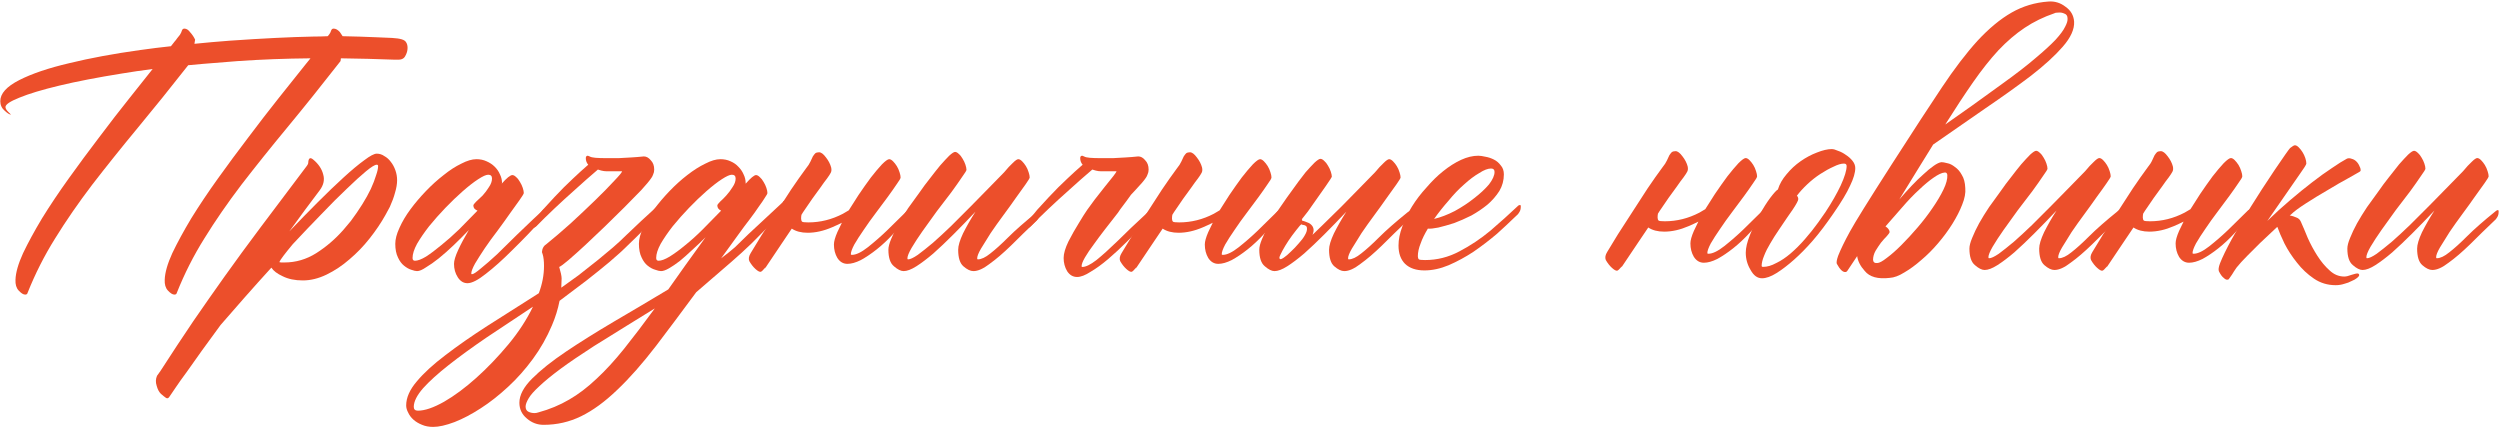 <?xml version="1.0" encoding="UTF-8"?> <svg xmlns="http://www.w3.org/2000/svg" width="1258" height="215" viewBox="0 0 1258 215" fill="none"> <path d="M763.699 103.741C763.815 103.51 764.105 103.336 764.568 103.22C765.032 102.988 765.264 103.22 765.264 103.915C765.264 105.074 765.032 106.001 764.568 106.697C764.221 107.276 763.989 107.624 763.873 107.74C762.946 108.667 761.845 109.71 760.57 110.868C759.411 112.027 756.978 114.287 753.27 117.648C749.445 120.892 745.505 123.906 741.449 126.687C737.393 129.352 733.221 131.612 728.934 133.466C724.762 135.204 720.706 136.073 716.766 136.073C712.594 136.073 709.349 134.973 707.031 132.771C704.829 130.569 703.729 127.498 703.729 123.558C703.729 120.545 704.366 117.358 705.641 113.997C706.799 110.637 708.422 107.276 710.508 103.915C712.594 100.555 715.027 97.368 717.809 94.355C720.474 91.226 723.255 88.502 726.152 86.185C729.165 83.751 732.178 81.839 735.191 80.448C738.204 79.058 741.102 78.362 743.883 78.362C744.81 78.362 746.027 78.536 747.533 78.884C748.924 79.116 750.314 79.579 751.705 80.275C753.096 80.97 754.255 81.955 755.182 83.23C756.225 84.389 756.746 85.895 756.746 87.749C756.746 90.762 755.993 93.543 754.486 96.093C752.864 98.642 750.836 100.96 748.402 103.046C745.969 105.016 743.303 106.812 740.406 108.435C737.393 109.941 734.496 111.216 731.715 112.259C728.818 113.186 726.152 113.939 723.719 114.519C721.401 114.982 719.663 115.156 718.504 115.04C716.882 117.706 715.665 120.197 714.854 122.515C713.926 124.833 713.463 126.976 713.463 128.947C713.463 129.642 713.637 130.163 713.984 130.511C714.332 130.743 715.375 130.859 717.113 130.859C723.139 130.859 728.876 129.41 734.322 126.513C739.885 123.616 745.1 120.139 749.967 116.083C754.834 111.911 759.411 107.797 763.699 103.741ZM752.053 86.532C752.053 85.374 751.473 84.794 750.314 84.794C748.692 84.794 746.722 85.547 744.404 87.054C741.971 88.445 739.421 90.357 736.756 92.79C734.09 95.108 731.483 97.831 728.934 100.96C726.268 103.973 723.835 107.044 721.633 110.173C724.993 109.362 728.47 108.029 732.062 106.175C735.655 104.205 738.9 102.061 741.797 99.743C744.81 97.426 747.301 95.108 749.271 92.79C751.126 90.357 752.053 88.271 752.053 86.532Z" fill="#EC4F2B"></path> <path d="M644.102 130.337C644.333 130.569 644.971 130.337 646.014 129.642C647.057 128.946 648.215 127.961 649.49 126.687C650.881 125.412 652.214 124.021 653.488 122.515C654.879 121.008 655.922 119.618 656.617 118.343C657.428 116.952 657.776 115.793 657.66 114.866C657.66 113.823 656.907 113.244 655.4 113.128C655.053 112.896 654.821 112.838 654.705 112.954L654.01 113.649C652.851 115.04 651.576 116.662 650.186 118.517C648.911 120.255 647.752 121.993 646.709 123.731C645.666 125.47 644.855 126.976 644.275 128.251C643.696 129.41 643.638 130.105 644.102 130.337ZM660.441 118.169C662.064 116.662 663.686 115.098 665.309 113.476C668.553 110.347 671.798 107.16 675.043 103.915C678.288 100.67 681.359 97.541 684.256 94.528C687.153 91.515 689.702 88.908 691.904 86.706C693.527 84.736 694.975 83.171 696.25 82.013C697.525 80.738 698.452 80.101 699.031 80.101C699.611 80.101 700.248 80.448 700.943 81.144C701.639 81.839 702.276 82.65 702.855 83.577C703.435 84.504 703.898 85.547 704.246 86.706C704.594 87.749 704.768 88.618 704.768 89.314C704.768 89.661 704.072 90.82 702.682 92.79C701.407 94.644 699.785 96.904 697.814 99.569C695.96 102.235 693.874 105.132 691.557 108.261C689.239 111.39 687.095 114.403 685.125 117.3C683.271 120.197 681.648 122.804 680.258 125.122C678.983 127.324 678.346 128.946 678.346 129.989C678.346 130.337 678.462 130.511 678.693 130.511C680.432 130.511 682.518 129.526 684.951 127.556C687.501 125.586 690.514 122.862 693.99 119.386C697.467 115.909 702.218 111.737 708.244 106.87C708.476 106.638 708.766 106.465 709.113 106.349C709.577 106.117 709.809 106.349 709.809 107.044C709.809 108.203 709.577 109.13 709.113 109.825C708.766 110.405 708.534 110.752 708.418 110.868C703.667 115.388 699.321 119.618 695.381 123.558C691.441 127.382 687.848 130.453 684.604 132.771C681.475 135.204 678.751 136.421 676.434 136.421C674.927 136.421 673.247 135.61 671.393 133.987C669.654 132.481 668.785 129.7 668.785 125.644C668.785 123.674 669.596 120.95 671.219 117.474C672.957 113.997 675.043 110.347 677.477 106.522C673.652 110.578 669.944 114.403 666.352 117.995C662.759 121.588 659.398 124.774 656.27 127.556C653.141 130.221 650.301 132.365 647.752 133.987C645.202 135.61 643.059 136.421 641.32 136.421C639.93 136.421 638.307 135.61 636.453 133.987C634.599 132.481 633.672 129.7 633.672 125.644C633.672 124.253 634.135 122.457 635.062 120.255C635.99 117.937 637.148 115.504 638.539 112.954C640.046 110.289 643.059 105.769 647.578 99.395C652.214 92.906 655.342 88.676 656.965 86.706C658.703 84.736 660.21 83.114 661.484 81.839C662.875 80.564 663.86 79.927 664.439 79.927C665.019 79.927 665.656 80.274 666.352 80.97C667.047 81.549 667.684 82.36 668.264 83.403C668.843 84.33 669.307 85.315 669.654 86.358C670.002 87.401 670.176 88.27 670.176 88.966C670.176 89.314 666.178 95.108 658.182 106.349C657.139 107.739 656.096 109.072 655.053 110.347L655.227 110.521V111.042C655.806 111.158 656.385 111.332 656.965 111.563C657.66 111.795 658.24 112.027 658.703 112.259C660.441 113.302 661.195 114.692 660.963 116.431C660.847 117.01 660.673 117.59 660.441 118.169Z" fill="#EC4F2B"></path> <path d="M613.735 105.827C615.241 103.394 616.864 100.844 618.602 98.179C620.804 94.934 622.89 91.979 624.86 89.314C626.946 86.648 628.8 84.447 630.422 82.708C632.16 80.97 633.377 80.101 634.073 80.101C634.652 80.101 635.289 80.448 635.985 81.144C636.68 81.839 637.317 82.65 637.897 83.577C638.476 84.504 638.94 85.547 639.287 86.706C639.635 87.749 639.809 88.618 639.809 89.314C639.809 89.777 639.172 90.878 637.897 92.617C636.738 94.355 635.231 96.499 633.377 99.048C631.523 101.482 629.495 104.205 627.293 107.218C625.091 110.115 623.063 112.954 621.209 115.736C619.355 118.401 617.791 120.835 616.516 123.036C615.357 125.238 614.778 126.861 614.778 127.904C614.778 128.135 614.951 128.251 615.299 128.251C617.385 128.251 620.05 126.976 623.295 124.427C626.656 121.762 629.843 118.98 632.856 116.083C635.869 113.07 639.114 109.883 642.59 106.523C642.822 106.291 643.112 106.117 643.459 106.001C643.923 105.769 644.155 106.001 644.155 106.697C644.155 107.855 643.923 108.782 643.459 109.478C643.112 110.057 642.88 110.405 642.764 110.521C641.026 112.375 638.766 114.809 635.985 117.822C633.319 120.719 630.596 123.268 627.815 125.47C625.034 127.672 622.368 129.468 619.819 130.859C617.269 132.133 615.009 132.771 613.039 132.771C610.953 132.771 609.273 131.786 607.998 129.816C606.84 127.846 606.26 125.586 606.26 123.036C606.26 121.53 606.84 119.444 607.998 116.779C608.694 115.272 609.447 113.708 610.258 112.085C608.636 112.896 607.013 113.65 605.391 114.345C601.103 116.199 596.989 117.126 593.049 117.126C589.804 117.126 587.139 116.431 585.053 115.04C583.547 117.242 581.866 119.734 580.012 122.515C574.45 130.743 571.61 134.973 571.494 135.204L571.842 134.509C570.567 136.016 569.756 136.769 569.409 136.769C568.829 136.885 567.96 136.421 566.801 135.378C565.642 134.335 564.599 133.003 563.672 131.38C563.209 130.221 563.44 128.889 564.368 127.382C565.758 125.064 567.554 122.109 569.756 118.517C572.074 114.924 574.507 111.158 577.057 107.218C579.606 103.278 582.156 99.338 584.705 95.398C587.371 91.458 589.862 87.923 592.18 84.794C593.223 83.519 593.976 82.361 594.44 81.318C594.903 80.275 595.309 79.406 595.657 78.71C596.12 78.015 596.526 77.493 596.873 77.146C597.337 76.798 597.974 76.624 598.785 76.624C599.828 76.624 600.987 77.493 602.262 79.232C603.537 80.854 604.406 82.534 604.869 84.273C605.101 85.316 605.043 86.185 604.696 86.88C604.348 87.575 603.711 88.561 602.784 89.835C601.856 90.994 600.756 92.501 599.481 94.355C598.206 96.093 596.815 98.005 595.309 100.091C593.918 102.177 592.412 104.379 590.789 106.697C590.558 107.044 590.268 107.508 589.92 108.087C589.804 108.667 589.746 109.304 589.746 109.999C589.746 110.695 589.92 111.216 590.268 111.564C590.616 111.795 591.659 111.911 593.397 111.911C599.423 111.911 605.217 110.463 610.78 107.566C611.823 106.986 612.808 106.407 613.735 105.827Z" fill="#EC4F2B"></path> <path d="M569.118 98.005C568.423 98.932 567.669 99.975 566.858 101.134C565.699 102.641 564.656 104.031 563.729 105.306C562.918 106.581 562.165 107.624 561.469 108.435C559.731 110.637 557.877 113.012 555.907 115.562C553.937 118.111 552.083 120.603 550.344 123.036C548.606 125.354 547.158 127.498 545.999 129.468C544.84 131.438 544.26 132.945 544.26 133.988C544.26 134.219 544.376 134.335 544.608 134.335C546.346 134.335 548.722 133.176 551.735 130.859C554.748 128.425 558.283 125.238 562.339 121.298C566.395 117.242 571.32 112.549 577.114 107.218C577.346 106.986 577.635 106.812 577.983 106.697C578.447 106.465 578.678 106.697 578.678 107.392C578.678 108.551 578.505 109.478 578.157 110.173C577.809 110.753 577.52 111.1 577.288 111.216C575.55 112.954 574.275 114.287 573.464 115.214C572.652 116.025 570.566 118.111 567.206 121.472C563.961 124.717 560.774 127.672 557.645 130.337C554.516 133.003 551.561 135.146 548.78 136.769C546.115 138.507 543.855 139.376 542.001 139.376C539.915 139.376 538.234 138.391 536.96 136.421C535.801 134.451 535.221 132.249 535.221 129.816C535.221 127.614 536.033 124.833 537.655 121.472C539.393 118.111 541.132 115.04 542.87 112.259C544.608 109.362 545.999 107.16 547.042 105.654C549.128 102.641 552.083 98.758 555.907 94.007C559.847 89.256 561.817 86.648 561.817 86.185H556.428C555.617 86.185 554.806 86.185 553.995 86.185C553.184 86.185 552.315 86.069 551.387 85.837L549.649 85.316C545.709 88.676 541.827 92.095 538.003 95.572C530.702 102.061 524.27 108.145 518.708 113.823C518.476 114.055 518.128 114.287 517.665 114.519C517.317 114.635 517.143 114.345 517.143 113.65C517.027 112.491 517.143 111.622 517.491 111.042C517.839 110.347 518.128 109.941 518.36 109.825C519.983 107.971 521.141 106.581 521.837 105.654C522.648 104.726 524.618 102.583 527.747 99.222C530.992 95.745 534.121 92.617 537.134 89.835C539.451 87.633 542.001 85.316 544.782 82.882C543.971 81.955 543.565 80.854 543.565 79.579C543.565 78.768 543.913 78.362 544.608 78.362C544.724 78.362 545.014 78.478 545.477 78.71C546.057 79.058 547.042 79.29 548.432 79.406C549.939 79.521 551.677 79.579 553.647 79.579C555.733 79.579 557.877 79.579 560.079 79.579C562.397 79.463 564.483 79.348 566.337 79.232C568.423 79.116 570.566 78.942 572.768 78.71C574.043 78.71 575.202 79.348 576.245 80.622C577.404 81.781 577.983 83.346 577.983 85.316C577.983 86.243 577.809 87.054 577.462 87.749C577.23 88.445 576.94 89.024 576.593 89.487C575.665 90.878 573.985 92.848 571.552 95.398C570.74 96.209 569.929 97.078 569.118 98.005Z" fill="#EC4F2B"></path> <path d="M521.616 106.87C521.847 106.639 522.137 106.465 522.485 106.349C522.948 106.117 523.18 106.349 523.18 107.044C523.18 108.203 522.948 109.13 522.485 109.825C522.137 110.405 521.905 110.753 521.79 110.868C517.038 115.388 512.693 119.618 508.752 123.558C504.812 127.382 501.22 130.453 497.975 132.771C494.846 135.204 492.123 136.421 489.805 136.421C488.299 136.421 486.618 135.61 484.764 133.988C483.026 132.481 482.157 129.7 482.157 125.644C482.157 123.674 482.968 120.95 484.59 117.474C486.329 113.997 488.415 110.347 490.848 106.523C487.024 110.579 483.316 114.403 479.723 117.995C476.131 121.588 472.77 124.775 469.641 127.556C466.512 130.221 463.673 132.365 461.124 133.988C458.574 135.61 456.43 136.421 454.692 136.421C453.301 136.421 451.679 135.61 449.825 133.988C447.971 132.481 447.043 129.7 447.043 125.644C447.043 124.253 447.507 122.457 448.434 120.255C449.361 117.937 450.52 115.504 451.911 112.954C453.417 110.289 455.097 107.566 456.952 104.784C458.922 102.003 460.892 99.28 462.862 96.615C464.368 94.413 466.049 92.153 467.903 89.835C469.757 87.402 471.495 85.2 473.118 83.23C474.856 81.26 476.362 79.637 477.637 78.362C479.028 77.088 480.013 76.45 480.592 76.45C481.172 76.45 481.809 76.798 482.504 77.493C483.2 78.073 483.837 78.884 484.417 79.927C484.996 80.854 485.459 81.839 485.807 82.882C486.155 83.925 486.329 84.794 486.329 85.49C486.329 85.837 485.575 87.054 484.069 89.14C482.678 91.226 480.882 93.775 478.68 96.788C476.478 99.686 474.045 102.872 471.379 106.349C468.83 109.825 466.454 113.128 464.252 116.257C462.051 119.386 460.196 122.225 458.69 124.775C457.299 127.208 456.604 128.947 456.604 129.99C456.604 130.337 456.72 130.511 456.952 130.511C457.995 130.511 459.617 129.758 461.819 128.251C464.021 126.629 466.57 124.601 469.467 122.167C472.364 119.618 475.435 116.779 478.68 113.65C481.925 110.405 485.17 107.16 488.415 103.915C491.659 100.67 494.73 97.542 497.627 94.529C500.525 91.516 503.074 88.908 505.276 86.706C506.898 84.736 508.347 83.172 509.622 82.013C510.896 80.738 511.823 80.101 512.403 80.101C512.982 80.101 513.62 80.448 514.315 81.144C515.01 81.839 515.648 82.65 516.227 83.577C516.806 84.504 517.27 85.547 517.618 86.706C517.965 87.749 518.139 88.618 518.139 89.314C518.139 89.661 517.444 90.82 516.053 92.79C514.778 94.644 513.156 96.904 511.186 99.57C509.332 102.235 507.246 105.132 504.928 108.261C502.61 111.39 500.467 114.403 498.497 117.3C496.642 120.197 495.02 122.805 493.629 125.122C492.355 127.324 491.717 128.947 491.717 129.99C491.717 130.337 491.833 130.511 492.065 130.511C493.803 130.511 495.889 129.526 498.323 127.556C500.872 125.586 503.885 122.863 507.362 119.386C510.838 115.909 515.59 111.738 521.616 106.87Z" fill="#EC4F2B"></path> <path d="M427.106 105.827C428.613 103.394 430.235 100.844 431.973 98.179C434.175 94.934 436.261 91.979 438.231 89.314C440.317 86.648 442.171 84.447 443.794 82.708C445.532 80.97 446.749 80.101 447.444 80.101C448.024 80.101 448.661 80.448 449.356 81.144C450.052 81.839 450.689 82.65 451.268 83.577C451.848 84.504 452.311 85.547 452.659 86.706C453.007 87.749 453.181 88.618 453.181 89.314C453.181 89.777 452.543 90.878 451.268 92.617C450.11 94.355 448.603 96.499 446.749 99.048C444.895 101.482 442.867 104.205 440.665 107.218C438.463 110.115 436.435 112.954 434.581 115.736C432.727 118.401 431.162 120.835 429.888 123.036C428.729 125.238 428.149 126.861 428.149 127.904C428.149 128.135 428.323 128.251 428.671 128.251C430.757 128.251 433.422 126.976 436.667 124.427C440.028 121.762 443.214 118.98 446.227 116.083C449.24 113.07 452.485 109.883 455.962 106.523C456.194 106.291 456.483 106.117 456.831 106.001C457.294 105.769 457.526 106.001 457.526 106.697C457.526 107.855 457.294 108.782 456.831 109.478C456.483 110.057 456.251 110.405 456.136 110.521C454.397 112.375 452.138 114.809 449.356 117.822C446.691 120.719 443.968 123.268 441.186 125.47C438.405 127.672 435.74 129.468 433.19 130.859C430.641 132.133 428.381 132.771 426.411 132.771C424.325 132.771 422.645 131.786 421.37 129.816C420.211 127.846 419.632 125.586 419.632 123.036C419.632 121.53 420.211 119.444 421.37 116.779C422.065 115.272 422.819 113.708 423.63 112.085C422.007 112.896 420.385 113.65 418.763 114.345C414.475 116.199 410.361 117.126 406.421 117.126C403.176 117.126 400.511 116.431 398.425 115.04C396.918 117.242 395.238 119.734 393.384 122.515C387.821 130.743 384.982 134.973 384.866 135.204L385.214 134.509C383.939 136.016 383.128 136.769 382.78 136.769C382.201 136.885 381.332 136.421 380.173 135.378C379.014 134.335 377.971 133.003 377.044 131.38C376.58 130.221 376.812 128.889 377.739 127.382C379.13 125.064 380.926 122.109 383.128 118.517C385.445 114.924 387.879 111.158 390.429 107.218C392.978 103.278 395.528 99.338 398.077 95.398C400.742 91.458 403.234 87.923 405.552 84.794C406.595 83.519 407.348 82.361 407.811 81.318C408.275 80.275 408.681 79.406 409.028 78.71C409.492 78.015 409.897 77.493 410.245 77.146C410.708 76.798 411.346 76.624 412.157 76.624C413.2 76.624 414.359 77.493 415.634 79.232C416.908 80.854 417.778 82.534 418.241 84.273C418.473 85.316 418.415 86.185 418.067 86.88C417.72 87.575 417.082 88.561 416.155 89.835C415.228 90.994 414.127 92.501 412.852 94.355C411.578 96.093 410.187 98.005 408.681 100.091C407.29 102.177 405.783 104.379 404.161 106.697C403.929 107.044 403.639 107.508 403.292 108.087C403.176 108.667 403.118 109.304 403.118 109.999C403.118 110.695 403.292 111.216 403.639 111.564C403.987 111.795 405.03 111.911 406.768 111.911C412.794 111.911 418.589 110.463 424.151 107.566C425.194 106.986 426.179 106.407 427.106 105.827Z" fill="#EC4F2B"></path> <path d="M331.407 131.206C332.798 131.206 334.652 130.511 336.97 129.12C339.403 127.614 342.011 125.702 344.792 123.384C347.689 121.066 350.644 118.401 353.657 115.388C356.786 112.259 359.857 109.13 362.87 106.001C361.595 105.422 360.958 104.553 360.958 103.394C360.958 103.046 361.422 102.409 362.349 101.482C363.392 100.555 364.435 99.512 365.478 98.353C366.636 97.078 367.679 95.687 368.606 94.181C369.649 92.674 370.171 91.226 370.171 89.835C370.171 88.561 369.534 87.923 368.259 87.923C367.216 87.923 365.535 88.676 363.218 90.183C360.9 91.689 358.293 93.717 355.396 96.267C352.614 98.7 349.717 101.482 346.704 104.611C343.807 107.624 341.084 110.695 338.534 113.823C336.101 116.952 334.073 119.907 332.45 122.689C330.944 125.47 330.19 127.846 330.19 129.816C330.19 130.743 330.596 131.206 331.407 131.206ZM270.915 207.517C276.478 206.01 281.634 203.866 286.386 201.085C291.021 198.42 295.599 194.943 300.118 190.656C304.638 186.484 309.273 181.443 314.024 175.532C318.66 169.738 323.817 162.959 329.495 155.195C325.091 157.86 320.398 160.757 315.415 163.886C310.316 167.015 304.812 170.434 298.901 174.142C292.064 178.545 286.444 182.37 282.04 185.615C277.521 188.975 273.986 191.872 271.437 194.306C268.771 196.74 266.975 198.767 266.048 200.39C265.005 202.128 264.483 203.519 264.483 204.562C264.483 205.837 264.947 206.706 265.874 207.169C266.801 207.633 267.844 207.865 269.003 207.865C269.582 207.865 270.22 207.749 270.915 207.517ZM350.354 147.025C342.822 157.223 336.101 166.204 330.19 173.968C323.237 183.007 316.69 190.424 310.548 196.218C304.406 202.128 298.38 206.532 292.47 209.429C286.56 212.326 280.244 213.775 273.522 213.775C270.394 213.775 267.612 212.732 265.179 210.646C262.629 208.56 261.354 205.894 261.354 202.65C261.354 198.825 263.498 194.769 267.786 190.482C272.074 186.194 277.752 181.674 284.821 176.923C291.89 172.172 299.944 167.131 308.983 161.8C317.907 156.585 327.004 151.197 336.274 145.634C339.056 141.694 342.011 137.522 345.14 133.118C348.269 128.831 351.571 124.253 355.048 119.386C352.846 121.588 350.586 123.732 348.269 125.818C346.067 127.904 343.981 129.758 342.011 131.38C340.041 132.887 338.244 134.103 336.622 135.031C335 135.958 333.667 136.421 332.624 136.421C331.929 136.421 330.944 136.189 329.669 135.726C328.394 135.378 327.119 134.683 325.845 133.64C324.686 132.713 323.701 131.38 322.89 129.642C321.963 127.788 321.499 125.47 321.499 122.689C321.499 120.371 322.194 117.706 323.585 114.693C324.976 111.564 326.83 108.435 329.147 105.306C331.465 102.177 334.073 99.106 336.97 96.093C339.867 93.08 342.822 90.415 345.835 88.097C348.964 85.663 351.977 83.751 354.874 82.361C357.771 80.854 360.321 80.101 362.522 80.101C364.377 80.101 366.057 80.448 367.563 81.144C369.186 81.839 370.519 82.766 371.562 83.925C372.72 85.084 373.59 86.359 374.169 87.749C374.864 89.14 375.212 90.588 375.212 92.095V92.443C377.761 89.546 379.5 88.097 380.427 88.097C381.006 88.097 381.644 88.445 382.339 89.14C383.034 89.719 383.672 90.531 384.251 91.573C384.83 92.501 385.294 93.486 385.642 94.529C385.989 95.572 386.163 96.441 386.163 97.136C386.163 97.484 385.757 98.237 384.946 99.396C384.251 100.555 383.266 102.003 381.991 103.741C380.601 105.827 378.978 108.087 377.124 110.521C375.502 112.607 373.647 115.098 371.562 117.995C369.939 120.197 367.042 124.195 362.87 129.99C365.651 127.904 367.969 126.049 369.823 124.427C372.141 122.225 374.401 120.023 376.603 117.822C380.659 113.997 386.453 108.609 393.985 101.656C393.985 101.424 394.217 101.192 394.681 100.96C395.144 100.728 395.434 100.96 395.55 101.656C395.666 102.814 395.55 103.741 395.202 104.437C394.854 105.132 394.623 105.538 394.507 105.654C387.67 112.954 382.223 118.575 378.167 122.515C374.922 125.644 371.562 128.715 368.085 131.728C364.608 134.741 358.698 139.84 350.354 147.025Z" fill="#EC4F2B"></path> <path d="M210.298 206.648C213.774 206.648 218.178 205.141 223.509 202.128C228.724 199.115 234.112 195.117 239.675 190.134C245.237 185.151 250.626 179.531 255.841 173.273C260.94 167.131 265.054 160.815 268.183 154.325C259.955 159.772 252.19 164.929 244.89 169.796C237.589 174.779 231.215 179.415 225.769 183.702C220.322 187.99 216.034 191.872 212.905 195.349C209.776 198.941 208.212 202.07 208.212 204.736C208.212 206.01 208.907 206.648 210.298 206.648ZM295.995 82.882C295.184 81.955 294.778 80.854 294.778 79.579C294.778 78.768 295.126 78.362 295.821 78.362C295.937 78.362 296.227 78.478 296.69 78.71C297.27 79.058 298.255 79.29 299.646 79.406C301.152 79.521 302.89 79.579 304.86 79.579C306.946 79.579 309.09 79.579 311.292 79.579C313.61 79.463 315.696 79.348 317.55 79.232C319.636 79.116 321.78 78.942 323.981 78.71C325.256 78.71 326.415 79.348 327.458 80.622C328.617 81.781 329.196 83.346 329.196 85.316C329.196 86.243 329.022 87.054 328.675 87.749C328.443 88.445 328.153 89.024 327.806 89.487C326.879 90.878 325.198 92.906 322.765 95.572C320.331 98.121 317.492 101.018 314.247 104.263C311.118 107.392 307.815 110.637 304.339 113.997C300.862 117.358 297.56 120.487 294.431 123.384C291.302 126.281 288.521 128.773 286.087 130.859C283.769 132.829 282.205 133.988 281.394 134.335C281.741 135.494 282.031 136.595 282.263 137.638C282.494 138.681 282.61 139.492 282.61 140.072L282.437 144.765L291.128 138.507L301.036 130.685C303.586 128.599 306.019 126.571 308.337 124.601C310.771 122.515 313.088 120.371 315.29 118.169C319.346 114.229 325.14 108.84 332.673 102.003C332.789 101.771 333.078 101.598 333.542 101.482C334.006 101.25 334.237 101.482 334.237 102.177C334.353 103.336 334.237 104.263 333.89 104.958C333.542 105.538 333.31 105.885 333.194 106.001C326.241 113.302 320.737 118.865 316.681 122.689C313.552 125.818 310.191 128.889 306.599 131.902C303.122 134.799 299.24 137.928 294.952 141.288L281.567 151.37C280.756 155.542 279.481 159.656 277.743 163.712C275.194 169.738 272.007 175.359 268.183 180.573C264.358 185.788 260.187 190.482 255.667 194.654C251.032 198.941 246.454 202.534 241.935 205.431C237.299 208.444 232.896 210.762 228.724 212.384C224.436 214.006 220.843 214.818 217.946 214.818C215.86 214.818 214.006 214.47 212.384 213.775C210.646 213.079 209.197 212.21 208.038 211.167C206.879 210.124 206.01 208.965 205.431 207.691C204.735 206.416 204.388 205.199 204.388 204.04C204.388 200.1 206.184 196.044 209.776 191.872C213.253 187.7 218.062 183.297 224.204 178.661C230.23 174.026 237.299 169.101 245.411 163.886C253.407 158.787 261.983 153.34 271.138 147.546C272.876 142.911 273.745 138.333 273.745 133.814C273.745 132.539 273.687 131.438 273.571 130.511C273.455 129.468 273.282 128.599 273.05 127.904C272.934 127.672 272.876 127.498 272.876 127.382C272.876 127.266 272.818 127.092 272.702 126.861C272.818 125.006 273.629 123.616 275.136 122.689C278.728 119.792 282.726 116.373 287.13 112.433C291.534 108.377 295.647 104.495 299.472 100.786C303.296 97.078 306.483 93.833 309.032 91.052C311.698 88.271 313.03 86.648 313.03 86.185H307.642C306.83 86.185 306.019 86.185 305.208 86.185C304.397 86.185 303.528 86.069 302.601 85.837L300.862 85.316C296.922 88.676 293.04 92.095 289.216 95.572C281.915 102.061 275.483 108.145 269.921 113.823C269.689 114.055 269.341 114.287 268.878 114.519C268.53 114.635 268.356 114.345 268.356 113.65C268.241 112.491 268.356 111.622 268.704 111.042C269.052 110.347 269.341 109.941 269.573 109.825C271.196 107.971 272.354 106.581 273.05 105.654C273.861 104.726 275.831 102.583 278.96 99.222C282.205 95.745 285.334 92.617 288.347 89.835C290.664 87.633 293.214 85.316 295.995 82.882Z" fill="#EC4F2B"></path> <path d="M273.304 105.653C273.42 105.422 273.71 105.248 274.173 105.132C274.637 104.9 274.868 105.132 274.868 105.827C274.868 106.986 274.637 107.913 274.173 108.608C273.825 109.188 273.594 109.535 273.478 109.651C267.799 115.793 262.527 121.24 257.659 125.991C252.908 130.743 248.504 134.683 244.448 137.812C240.508 140.94 237.437 142.505 235.236 142.505C233.266 142.505 231.643 141.52 230.368 139.55C229.094 137.58 228.456 135.32 228.456 132.771C228.456 131.148 229.152 128.83 230.542 125.817C231.933 122.804 233.729 119.444 235.931 115.735C233.497 118.285 230.948 120.834 228.282 123.384C225.733 125.817 223.241 128.019 220.808 129.989C218.49 131.843 216.346 133.35 214.376 134.509C212.522 135.784 211.016 136.421 209.857 136.421C209.161 136.421 208.176 136.189 206.902 135.726C205.743 135.378 204.526 134.683 203.251 133.64C202.092 132.713 201.107 131.38 200.296 129.642C199.369 127.787 198.906 125.47 198.906 122.688C198.906 120.371 199.601 117.705 200.991 114.692C202.382 111.563 204.236 108.435 206.554 105.306C208.872 102.177 211.479 99.106 214.376 96.093C217.273 93.08 220.228 90.414 223.241 88.097C226.254 85.663 229.21 83.751 232.107 82.36C235.004 80.854 237.553 80.101 239.755 80.101C241.609 80.101 243.29 80.448 244.796 81.144C246.419 81.839 247.809 82.766 248.968 83.925C250.127 85.084 250.996 86.358 251.575 87.749C252.271 89.14 252.618 90.588 252.618 92.095C252.618 92.211 252.56 92.269 252.445 92.269C252.445 92.269 252.445 92.326 252.445 92.442C254.994 89.545 256.79 88.097 257.833 88.097C258.413 88.097 259.05 88.444 259.745 89.14C260.441 89.719 261.078 90.53 261.657 91.573C262.237 92.5 262.7 93.485 263.048 94.528C263.396 95.571 263.57 96.44 263.57 97.136C263.57 97.483 262.874 98.642 261.484 100.612C260.209 102.466 258.587 104.726 256.616 107.392C254.762 110.057 252.676 112.954 250.359 116.083C248.041 119.096 245.897 122.051 243.927 124.948C242.073 127.729 240.45 130.279 239.06 132.597C237.785 134.914 237.148 136.595 237.148 137.638C237.148 137.869 237.264 137.985 237.495 137.985C238.191 137.985 239.697 137 242.015 135.03C244.333 133.176 247.056 130.8 250.185 127.903C253.314 124.89 256.674 121.588 260.267 117.995C263.975 114.403 266.641 111.853 268.263 110.347C270.001 108.724 271.682 107.16 273.304 105.653ZM208.814 131.206C210.204 131.206 212.059 130.511 214.376 129.12C216.694 127.614 219.243 125.701 222.025 123.384C224.922 121.066 227.935 118.401 231.064 115.388C234.193 112.259 237.264 109.13 240.277 106.001C239.697 105.769 239.176 105.422 238.712 104.958C238.365 104.494 238.191 103.973 238.191 103.394C238.191 103.046 238.654 102.409 239.581 101.481C240.624 100.554 241.725 99.511 242.884 98.353C244.043 97.078 245.086 95.687 246.013 94.181C247.056 92.674 247.577 91.226 247.577 89.835C247.577 88.56 246.94 87.923 245.665 87.923C244.622 87.923 242.942 88.676 240.624 90.183C238.307 91.689 235.699 93.717 232.802 96.267C230.021 98.7 227.124 101.481 224.111 104.61C221.213 107.623 218.49 110.694 215.941 113.823C213.507 116.952 211.479 119.907 209.857 122.688C208.35 125.47 207.597 127.845 207.597 129.815C207.597 130.743 208.003 131.206 208.814 131.206Z" fill="#EC4F2B"></path> <path d="M193.913 108.261C191.711 112.201 189.046 116.141 185.917 120.081C182.904 123.905 179.543 127.382 175.835 130.511C172.243 133.64 168.418 136.189 164.362 138.159C160.306 140.129 156.308 141.114 152.368 141.114C148.428 141.114 145.067 140.419 142.286 139.028C139.505 137.754 137.593 136.305 136.55 134.683C131.799 139.897 127.279 144.938 122.991 149.806C118.588 154.789 114.59 159.366 110.997 163.538C107.636 168.058 104.508 172.345 101.61 176.401C98.713 180.457 96.164 184.05 93.962 187.179C91.644 190.308 89.79 192.915 88.4 195.001C86.893 197.203 85.908 198.651 85.444 199.347C84.865 200.39 84.228 200.679 83.532 200.216C82.837 199.752 81.968 199.057 80.925 198.13C79.998 197.203 79.302 195.87 78.839 194.132C78.26 192.394 78.317 190.713 79.013 189.091C79.476 188.396 80.056 187.584 80.751 186.657C86.661 177.502 92.166 169.159 97.265 161.626C102.364 154.209 107.636 146.677 113.083 139.028C118.53 131.38 124.556 123.152 131.161 114.345C137.767 105.537 145.531 95.224 154.454 83.403C154.686 83.056 154.86 82.766 154.976 82.534C155.092 82.186 155.149 81.781 155.149 81.317C155.381 79.463 156.192 79.116 157.583 80.274C160.248 82.476 161.929 84.968 162.624 87.749C163.435 90.414 162.856 93.08 160.886 95.745C158.568 98.758 156.134 102.003 153.585 105.479C151.036 108.956 148.37 112.606 145.589 116.431C150.456 111.332 155.207 106.465 159.843 101.829C164.594 97.078 168.94 92.906 172.88 89.314C176.936 85.605 180.412 82.708 183.31 80.622C186.207 78.42 188.293 77.319 189.567 77.319C190.958 77.319 192.233 77.725 193.392 78.536C194.666 79.231 195.767 80.216 196.694 81.491C197.621 82.65 198.375 84.041 198.954 85.663C199.534 87.285 199.823 88.966 199.823 90.704C199.823 92.558 199.476 94.644 198.78 96.962C198.201 99.164 197.332 101.539 196.173 104.089L193.913 108.261ZM147.327 122.862C143.271 127.729 141.011 130.743 140.548 131.901C140.664 131.901 140.953 131.959 141.417 132.075C141.881 132.075 142.46 132.075 143.155 132.075C148.834 132.075 154.164 130.511 159.148 127.382C164.246 124.137 168.824 120.197 172.88 115.562L176.53 111.216C178.616 108.435 180.528 105.653 182.267 102.872C184.005 100.091 185.453 97.483 186.612 95.05C187.771 92.5 188.64 90.241 189.22 88.27C189.915 86.3 190.263 84.736 190.263 83.577C190.263 83.114 190.031 82.882 189.567 82.882C188.64 82.882 186.844 83.983 184.179 86.185C181.513 88.386 178.269 91.341 174.444 95.05C170.62 98.642 166.39 102.872 161.755 107.739C157.12 112.491 152.31 117.532 147.327 122.862Z" fill="#EC4F2B"></path> <path d="M76.802 34.731C71.355 35.427 66.198 36.18 61.331 36.991C49.047 38.961 38.56 40.989 29.868 43.075C21.177 45.161 14.455 47.189 9.704 49.159C5.069 51.013 2.751 52.578 2.751 53.852C2.751 54.548 3.215 55.359 4.142 56.286L5.532 57.677C4.837 57.677 3.794 57.039 2.403 55.765C0.897 54.49 0.144 52.867 0.144 50.898C0.144 47.073 3.33 43.539 9.704 40.294C16.078 37.049 24.48 34.21 34.909 31.776C45.339 29.227 57.217 27.025 70.544 25.171C75.411 24.476 80.568 23.838 86.015 23.259L87.927 20.825C88.274 20.477 88.68 19.956 89.144 19.261C89.607 18.681 90.071 18.102 90.534 17.523C90.998 16.827 91.345 16.074 91.577 15.263C91.809 14.683 92.215 14.394 92.794 14.394C93.837 14.394 94.822 15.031 95.749 16.306C96.792 17.465 97.603 18.681 98.183 19.956L97.835 22.042C103.513 21.463 109.424 20.941 115.565 20.477C132.137 19.319 146.217 18.623 157.806 18.392C160.239 18.392 162.615 18.334 164.933 18.218C165.164 17.986 165.396 17.696 165.628 17.349C166.091 16.769 166.439 16.074 166.671 15.263C166.903 14.683 167.308 14.394 167.888 14.394C168.931 14.394 169.974 14.973 171.017 16.132C171.48 16.827 171.944 17.523 172.407 18.218C178.317 18.334 183.88 18.508 189.095 18.739C192.455 18.855 195.179 18.971 197.265 19.087C199.351 19.203 200.973 19.435 202.132 19.782C203.291 20.13 204.044 20.651 204.392 21.347C204.855 22.042 205.087 22.969 205.087 24.128C205.087 25.519 204.681 26.909 203.87 28.3C203.175 29.575 201.842 30.154 199.872 30.038H198.829C189.558 29.69 180.461 29.459 171.538 29.343L171.364 30.733C161.862 42.901 152.938 54.026 144.595 64.108C136.251 74.19 128.545 83.809 121.476 92.964C114.522 102.119 108.323 111.1 102.876 119.907C97.429 128.599 92.794 137.754 88.97 147.372C88.854 147.951 88.448 148.241 87.753 148.241C86.826 148.241 85.725 147.546 84.45 146.155C83.291 144.881 82.77 143.084 82.886 140.767C83.002 137.174 84.276 132.713 86.71 127.382C89.259 122.051 92.446 116.199 96.27 109.825C100.211 103.451 104.672 96.788 109.655 89.835C114.638 82.882 119.737 75.987 124.952 69.149C130.167 62.196 135.266 55.591 140.249 49.333C145.348 42.959 149.925 37.223 153.981 32.124L156.241 29.343C143.494 29.459 131.326 29.922 119.737 30.733L102.354 32.124C99.689 32.356 97.14 32.588 94.706 32.819C85.783 44.176 77.381 54.606 69.501 64.108C61.157 74.19 53.451 83.809 46.382 92.964C39.429 102.119 33.229 111.1 27.782 119.907C22.336 128.599 17.7 137.754 13.876 147.372C13.76 147.951 13.354 148.241 12.659 148.241C11.732 148.241 10.631 147.546 9.356 146.155C8.198 144.881 7.676 143.084 7.792 140.767C7.908 137.174 9.183 132.713 11.616 127.382C14.166 122.051 17.352 116.199 21.177 109.825C25.117 103.451 29.578 96.788 34.562 89.835C39.545 82.882 44.644 75.987 49.858 69.149C55.073 62.196 60.23 55.533 65.329 49.159C69.501 43.944 73.325 39.135 76.802 34.731Z" fill="#EC4F2B"></path> <path d="M1255.76 106.306C1255.99 106.074 1256.28 105.9 1256.63 105.784C1257.09 105.552 1257.32 105.784 1257.32 106.479C1257.32 107.638 1257.09 108.565 1256.63 109.261C1256.28 109.84 1256.05 110.188 1255.93 110.304C1251.18 114.823 1246.83 119.053 1242.89 122.993C1238.95 126.817 1235.36 129.888 1232.12 132.206C1228.99 134.64 1226.26 135.856 1223.95 135.856C1222.44 135.856 1220.76 135.045 1218.91 133.423C1217.17 131.916 1216.3 129.135 1216.3 125.079C1216.3 123.109 1217.11 120.386 1218.73 116.909C1220.47 113.433 1222.56 109.782 1224.99 105.958C1221.17 110.014 1217.46 113.838 1213.86 117.431C1210.27 121.023 1206.91 124.21 1203.78 126.991C1200.65 129.657 1197.81 131.8 1195.27 133.423C1192.72 135.045 1190.57 135.856 1188.83 135.856C1187.44 135.856 1185.82 135.045 1183.97 133.423C1182.11 131.916 1181.19 129.135 1181.19 125.079C1181.19 123.688 1181.65 121.892 1182.58 119.69C1183.5 117.373 1184.66 114.939 1186.05 112.39C1187.56 109.724 1189.24 107.001 1191.09 104.22C1193.06 101.438 1195.03 98.715 1197 96.05C1198.51 93.848 1200.19 91.588 1202.04 89.27C1203.9 86.837 1205.64 84.635 1207.26 82.665C1209 80.695 1210.5 79.073 1211.78 77.798C1213.17 76.523 1214.15 75.886 1214.73 75.886C1215.31 75.886 1215.95 76.233 1216.65 76.929C1217.34 77.508 1217.98 78.319 1218.56 79.362C1219.14 80.289 1219.6 81.274 1219.95 82.317C1220.3 83.36 1220.47 84.23 1220.47 84.925C1220.47 85.272 1219.72 86.489 1218.21 88.575C1216.82 90.661 1215.02 93.211 1212.82 96.224C1210.62 99.121 1208.19 102.308 1205.52 105.784C1202.97 109.261 1200.6 112.563 1198.39 115.692C1196.19 118.821 1194.34 121.66 1192.83 124.21C1191.44 126.644 1190.75 128.382 1190.75 129.425C1190.75 129.772 1190.86 129.946 1191.09 129.946C1192.14 129.946 1193.76 129.193 1195.96 127.687C1198.16 126.064 1200.71 124.036 1203.61 121.603C1206.51 119.053 1209.58 116.214 1212.82 113.085C1216.07 109.84 1219.31 106.595 1222.56 103.351C1225.8 100.106 1228.87 96.977 1231.77 93.964C1234.67 90.951 1237.22 88.343 1239.42 86.142C1241.04 84.171 1242.49 82.607 1243.76 81.448C1245.04 80.174 1245.97 79.536 1246.54 79.536C1247.12 79.536 1247.76 79.884 1248.46 80.579C1249.15 81.274 1249.79 82.086 1250.37 83.013C1250.95 83.94 1251.41 84.983 1251.76 86.142C1252.11 87.185 1252.28 88.054 1252.28 88.749C1252.28 89.097 1251.59 90.255 1250.19 92.226C1248.92 94.08 1247.3 96.34 1245.33 99.005C1243.47 101.67 1241.39 104.567 1239.07 107.696C1236.75 110.825 1234.61 113.838 1232.64 116.735C1230.78 119.632 1229.16 122.24 1227.77 124.558C1226.5 126.759 1225.86 128.382 1225.86 129.425C1225.86 129.772 1225.97 129.946 1226.21 129.946C1227.94 129.946 1230.03 128.961 1232.46 126.991C1235.01 125.021 1238.03 122.298 1241.5 118.821C1244.98 115.345 1249.73 111.173 1255.76 106.306Z" fill="#EC4F2B"></path> <path d="M1160.55 82.317C1160.55 82.549 1160.26 83.129 1159.68 84.056C1159.1 84.983 1158.35 86.084 1157.42 87.358L1140.91 111.173C1144.73 107.465 1148.55 103.988 1152.38 100.743C1156.32 97.382 1160.03 94.37 1163.5 91.704C1167.1 88.923 1170.4 86.547 1173.41 84.577C1176.43 82.491 1178.92 80.927 1180.89 79.884C1181.58 79.536 1182.39 79.536 1183.32 79.884C1184.25 80.116 1185.06 80.579 1185.75 81.274C1186.45 81.97 1186.97 82.781 1187.32 83.708C1187.78 84.519 1187.96 85.272 1187.84 85.968C1187.72 86.2 1187.43 86.431 1186.97 86.663C1186.62 86.895 1184.88 87.88 1181.76 89.618C1178.74 91.241 1175.32 93.211 1171.5 95.528C1167.68 97.73 1163.97 99.99 1160.38 102.308C1156.78 104.625 1154.29 106.479 1152.9 107.87C1152.67 108.102 1152.44 108.276 1152.21 108.392C1153.36 108.623 1154.46 108.971 1155.51 109.435C1156.55 109.782 1157.3 110.478 1157.77 111.521C1158.81 113.838 1159.97 116.562 1161.24 119.69C1162.63 122.819 1164.26 125.832 1166.11 128.729C1167.97 131.627 1169.99 134.06 1172.2 136.03C1174.4 138.116 1176.89 139.159 1179.67 139.159C1180.6 139.159 1181.81 138.869 1183.32 138.29C1184.83 137.826 1185.75 137.595 1186.1 137.595C1186.8 137.595 1187.14 137.884 1187.14 138.464C1187.14 138.812 1186.8 139.275 1186.1 139.854C1185.41 140.434 1184.48 140.955 1183.32 141.419C1182.28 141.998 1181.06 142.462 1179.67 142.81C1178.28 143.273 1176.83 143.505 1175.32 143.505C1171.27 143.505 1167.62 142.404 1164.37 140.202C1161.13 138 1158.29 135.335 1155.86 132.206C1153.42 129.193 1151.34 126.006 1149.6 122.646C1147.98 119.285 1146.76 116.446 1145.95 114.128C1145.95 114.244 1145.89 114.302 1145.77 114.302C1145.54 114.534 1144.61 115.403 1142.99 116.909C1141.37 118.416 1139.46 120.212 1137.26 122.298C1135.17 124.384 1133.03 126.528 1130.82 128.729C1128.62 130.931 1126.83 132.901 1125.44 134.64C1124.39 136.146 1123.64 137.305 1123.18 138.116C1122.6 138.927 1122.19 139.507 1121.96 139.854C1121.73 140.202 1121.55 140.434 1121.44 140.55C1121.32 140.666 1121.15 140.724 1120.92 140.724C1120.34 140.84 1119.7 140.55 1119 139.854C1118.19 139.275 1117.38 138.174 1116.57 136.552C1116.22 135.741 1116.4 134.408 1117.09 132.554C1118.37 129.309 1120.34 125.253 1123 120.386C1125.67 115.519 1128.8 110.188 1132.39 104.394C1135.98 98.599 1140.04 92.341 1144.56 85.62C1149.19 78.783 1151.8 75.075 1152.38 74.495C1153.54 73.568 1154.35 73.105 1154.81 73.105C1155.39 73.105 1156.03 73.452 1156.72 74.147C1157.42 74.843 1158.06 75.654 1158.64 76.581C1159.22 77.508 1159.68 78.493 1160.03 79.536C1160.38 80.579 1160.55 81.506 1160.55 82.317Z" fill="#EC4F2B"></path> <path d="M1102.25 105.263C1103.75 102.829 1105.38 100.28 1107.12 97.614C1109.32 94.37 1111.4 91.414 1113.37 88.749C1115.46 86.084 1117.31 83.882 1118.94 82.144C1120.67 80.405 1121.89 79.536 1122.59 79.536C1123.17 79.536 1123.8 79.884 1124.5 80.579C1125.19 81.274 1125.83 82.086 1126.41 83.013C1126.99 83.94 1127.45 84.983 1127.8 86.142C1128.15 87.185 1128.32 88.054 1128.32 88.749C1128.32 89.213 1127.69 90.314 1126.41 92.052C1125.25 93.79 1123.75 95.934 1121.89 98.483C1120.04 100.917 1118.01 103.64 1115.81 106.653C1113.61 109.55 1111.58 112.39 1109.72 115.171C1107.87 117.836 1106.3 120.27 1105.03 122.472C1103.87 124.674 1103.29 126.296 1103.29 127.339C1103.29 127.571 1103.47 127.687 1103.81 127.687C1105.9 127.687 1108.56 126.412 1111.81 123.862C1115.17 121.197 1118.36 118.416 1121.37 115.519C1124.38 112.506 1127.63 109.319 1131.1 105.958C1131.34 105.726 1131.63 105.552 1131.97 105.437C1132.44 105.205 1132.67 105.437 1132.67 106.132C1132.67 107.291 1132.44 108.218 1131.97 108.913C1131.63 109.493 1131.39 109.84 1131.28 109.956C1129.54 111.81 1127.28 114.244 1124.5 117.257C1121.83 120.154 1119.11 122.703 1116.33 124.905C1113.55 127.107 1110.88 128.903 1108.33 130.294C1105.78 131.569 1103.52 132.206 1101.55 132.206C1099.47 132.206 1097.79 131.221 1096.51 129.251C1095.35 127.281 1094.77 125.021 1094.77 122.472C1094.77 120.965 1095.35 118.879 1096.51 116.214C1097.21 114.707 1097.96 113.143 1098.77 111.521C1097.15 112.332 1095.53 113.085 1093.9 113.78C1089.62 115.634 1085.5 116.562 1081.56 116.562C1078.32 116.562 1075.65 115.866 1073.57 114.476C1072.06 116.677 1070.38 119.169 1068.53 121.95C1062.96 130.178 1060.12 134.408 1060.01 134.64L1060.36 133.944C1059.08 135.451 1058.27 136.204 1057.92 136.204C1057.34 136.32 1056.47 135.856 1055.31 134.813C1054.16 133.771 1053.11 132.438 1052.19 130.815C1051.72 129.657 1051.95 128.324 1052.88 126.817C1054.27 124.5 1056.07 121.545 1058.27 117.952C1060.59 114.36 1063.02 110.593 1065.57 106.653C1068.12 102.713 1070.67 98.773 1073.22 94.833C1075.88 90.893 1078.38 87.358 1080.69 84.23C1081.74 82.955 1082.49 81.796 1082.95 80.753C1083.42 79.71 1083.82 78.841 1084.17 78.145C1084.63 77.45 1085.04 76.929 1085.39 76.581C1085.85 76.233 1086.49 76.06 1087.3 76.06C1088.34 76.06 1089.5 76.929 1090.78 78.667C1092.05 80.289 1092.92 81.97 1093.38 83.708C1093.61 84.751 1093.56 85.62 1093.21 86.315C1092.86 87.011 1092.22 87.996 1091.3 89.27C1090.37 90.429 1089.27 91.936 1087.99 93.79C1086.72 95.528 1085.33 97.44 1083.82 99.526C1082.43 101.612 1080.93 103.814 1079.3 106.132C1079.07 106.479 1078.78 106.943 1078.43 107.522C1078.32 108.102 1078.26 108.739 1078.26 109.435C1078.26 110.13 1078.43 110.651 1078.78 110.999C1079.13 111.231 1080.17 111.347 1081.91 111.347C1087.94 111.347 1093.73 109.898 1099.29 107.001C1100.34 106.422 1101.32 105.842 1102.25 105.263Z" fill="#EC4F2B"></path> <path d="M1065.58 106.306C1065.82 106.074 1066.1 105.9 1066.45 105.784C1066.92 105.552 1067.15 105.784 1067.15 106.479C1067.15 107.638 1066.92 108.565 1066.45 109.261C1066.1 109.84 1065.87 110.188 1065.76 110.304C1061.01 114.823 1056.66 119.053 1052.72 122.993C1048.78 126.817 1045.19 129.888 1041.94 132.206C1038.81 134.64 1036.09 135.856 1033.77 135.856C1032.27 135.856 1030.59 135.045 1028.73 133.423C1026.99 131.916 1026.12 129.135 1026.12 125.079C1026.12 123.109 1026.94 120.386 1028.56 116.909C1030.3 113.433 1032.38 109.782 1034.82 105.958C1030.99 110.014 1027.28 113.838 1023.69 117.431C1020.1 121.023 1016.74 124.21 1013.61 126.991C1010.48 129.657 1007.64 131.8 1005.09 133.423C1002.54 135.045 1000.4 135.856 998.66 135.856C997.269 135.856 995.647 135.045 993.792 133.423C991.938 131.916 991.011 129.135 991.011 125.079C991.011 123.688 991.475 121.892 992.402 119.69C993.329 117.373 994.488 114.939 995.878 112.39C997.385 109.724 999.065 107.001 1000.92 104.22C1002.89 101.438 1004.86 98.715 1006.83 96.05C1008.34 93.848 1010.02 91.588 1011.87 89.27C1013.72 86.837 1015.46 84.635 1017.09 82.665C1018.82 80.695 1020.33 79.073 1021.6 77.798C1023 76.523 1023.98 75.886 1024.56 75.886C1025.14 75.886 1025.78 76.233 1026.47 76.929C1027.17 77.508 1027.8 78.319 1028.38 79.362C1028.96 80.289 1029.43 81.274 1029.77 82.317C1030.12 83.36 1030.3 84.23 1030.3 84.925C1030.3 85.272 1029.54 86.489 1028.04 88.575C1026.65 90.661 1024.85 93.211 1022.65 96.224C1020.45 99.121 1018.01 102.308 1015.35 105.784C1012.8 109.261 1010.42 112.563 1008.22 115.692C1006.02 118.821 1004.16 121.66 1002.66 124.21C1001.27 126.644 1000.57 128.382 1000.57 129.425C1000.57 129.772 1000.69 129.946 1000.92 129.946C1001.96 129.946 1003.58 129.193 1005.79 127.687C1007.99 126.064 1010.54 124.036 1013.44 121.603C1016.33 119.053 1019.4 116.214 1022.65 113.085C1025.89 109.84 1029.14 106.595 1032.38 103.351C1035.63 100.106 1038.7 96.977 1041.6 93.964C1044.49 90.951 1047.04 88.343 1049.24 86.142C1050.87 84.171 1052.31 82.607 1053.59 81.448C1054.86 80.174 1055.79 79.536 1056.37 79.536C1056.95 79.536 1057.59 79.884 1058.28 80.579C1058.98 81.274 1059.62 82.086 1060.19 83.013C1060.77 83.94 1061.24 84.983 1061.59 86.142C1061.93 87.185 1062.11 88.054 1062.11 88.749C1062.11 89.097 1061.41 90.255 1060.02 92.226C1058.75 94.08 1057.12 96.34 1055.15 99.005C1053.3 101.67 1051.21 104.567 1048.9 107.696C1046.58 110.825 1044.43 113.838 1042.46 116.735C1040.61 119.632 1038.99 122.24 1037.6 124.558C1036.32 126.759 1035.69 128.382 1035.69 129.425C1035.69 129.772 1035.8 129.946 1036.03 129.946C1037.77 129.946 1039.86 128.961 1042.29 126.991C1044.84 125.021 1047.85 122.298 1051.33 118.821C1054.81 115.345 1059.56 111.173 1065.58 106.306Z" fill="#EC4F2B"></path> <path d="M978.502 86.815C977.112 86.931 975.258 87.8 972.94 89.423C970.738 90.929 968.305 92.957 965.639 95.507C962.974 97.94 960.193 100.837 957.295 104.198C954.398 107.443 951.559 110.688 948.778 113.932C950.053 114.744 950.748 115.671 950.864 116.714C950.864 117.061 950.4 117.757 949.473 118.8C948.546 119.727 947.561 120.828 946.518 122.102C945.591 123.377 944.664 124.768 943.737 126.274C942.926 127.781 942.52 129.287 942.52 130.794C942.636 131.953 943.331 132.474 944.606 132.358C945.649 132.358 947.271 131.489 949.473 129.751C951.675 128.128 954.109 125.984 956.774 123.319C959.439 120.654 962.163 117.699 964.944 114.454C967.725 111.209 970.217 107.964 972.418 104.719C974.736 101.359 976.59 98.23 977.981 95.333C979.372 92.436 980.009 90.002 979.893 88.032C979.777 87.105 979.314 86.699 978.502 86.815ZM1033.78 6.68C1028.33 8.535 1023.35 10.968 1018.83 13.981C1014.31 16.994 1009.91 20.761 1005.62 25.28C1001.45 29.799 997.218 35.13 992.93 41.272C988.642 47.414 983.949 54.541 978.85 62.653C983.022 59.756 987.542 56.569 992.409 53.093C997.276 49.616 1002.49 45.85 1008.05 41.794C1014.66 37.042 1020.05 32.87 1024.22 29.278C1028.51 25.686 1031.87 22.615 1034.3 20.065C1036.73 17.4 1038.36 15.198 1039.17 13.46C1040.1 11.721 1040.5 10.331 1040.39 9.288C1040.39 8.013 1039.86 7.202 1038.82 6.854C1037.89 6.391 1036.85 6.217 1035.69 6.333C1034.76 6.333 1034.13 6.449 1033.78 6.68ZM934.524 128.882C932.09 132.59 930.816 134.502 930.7 134.618C930.236 135.313 929.889 135.835 929.657 136.182C929.425 136.53 929.251 136.704 929.135 136.704C929.019 136.82 928.903 136.878 928.788 136.878C927.397 137.109 925.89 135.719 924.268 132.706C924.036 132.01 924.268 130.678 924.963 128.708C926.238 125.463 928.208 121.407 930.874 116.54C933.539 111.673 940.492 100.49 951.733 82.991C962.974 65.492 971.433 52.513 977.112 44.053C983.37 34.667 989.338 26.845 995.016 20.587C1000.81 14.329 1006.55 9.578 1012.23 6.333C1017.9 3.088 1024.1 1.234 1030.82 0.77C1033.95 0.538 1036.79 1.408 1039.34 3.378C1042.01 5.232 1043.46 7.723 1043.69 10.852C1043.92 14.677 1042.01 18.906 1037.95 23.542C1034.01 28.061 1028.68 32.928 1021.96 38.143C1015.24 43.242 1007.53 48.747 998.84 54.657C990.265 60.567 981.573 66.593 972.766 72.735C970.217 76.907 967.493 81.311 964.596 85.946C961.815 90.466 958.86 95.275 955.731 100.374C957.817 97.94 959.903 95.623 961.989 93.421C964.075 91.219 966.045 89.307 967.899 87.684C969.753 85.946 971.433 84.555 972.94 83.512C974.562 82.354 975.895 81.716 976.938 81.6C977.633 81.6 978.618 81.774 979.893 82.122C981.168 82.354 982.443 82.991 983.717 84.034C985.108 84.961 986.267 86.294 987.194 88.032C988.237 89.654 988.816 91.856 988.932 94.637C989.164 97.071 988.642 99.852 987.368 102.981C986.209 105.994 984.586 109.181 982.5 112.542C980.415 115.902 977.981 119.205 975.2 122.45C972.534 125.579 969.753 128.36 966.856 130.794C963.959 133.343 961.12 135.429 958.338 137.051C955.557 138.79 953.066 139.717 950.864 139.833C944.954 140.528 940.782 139.369 938.348 136.356C936.146 133.923 934.872 131.431 934.524 128.882Z" fill="#EC4F2B"></path> <path d="M922.621 107.349C918.796 112.911 915.32 117.489 912.191 121.081C909.062 124.674 905.933 127.86 902.804 130.642C899.675 133.423 896.72 135.683 893.939 137.421C891.158 139.159 888.724 140.028 886.638 140.028C884.32 140.028 882.408 138.638 880.902 135.856C879.279 133.191 878.468 130.294 878.468 127.165C878.468 124.731 879.164 121.776 880.554 118.3C881.945 114.707 883.567 111.289 885.421 108.044C887.276 104.683 889.072 101.844 890.81 99.526C892.664 97.093 893.939 95.702 894.634 95.355C895.445 92.689 896.894 90.14 898.98 87.706C901.066 85.157 903.442 82.955 906.107 81.101C908.772 79.246 911.496 77.798 914.277 76.755C917.174 75.596 919.666 75.017 921.751 75.017C922.563 75.017 923.606 75.306 924.88 75.886C926.271 76.349 927.604 77.045 928.878 77.972C930.153 78.783 931.254 79.768 932.181 80.927C933.108 82.086 933.572 83.302 933.572 84.577C933.572 86.895 932.703 89.85 930.964 93.442C929.342 97.035 926.561 101.67 922.621 107.349ZM918.623 106.653C921.751 101.902 924.301 97.44 926.271 93.269C928.241 88.981 929.226 85.736 929.226 83.534C929.226 82.723 928.763 82.317 927.835 82.317C926.445 82.317 924.707 82.839 922.621 83.882C920.535 84.809 918.333 86.026 916.015 87.532C913.697 89.039 911.496 90.777 909.41 92.747C907.324 94.717 905.585 96.629 904.195 98.483C904.658 98.947 904.89 99.526 904.89 100.222C904.89 100.917 903.963 102.655 902.109 105.437L899.328 109.435C897.937 111.405 896.488 113.549 894.982 115.866C893.475 118.068 892.085 120.27 890.81 122.472C889.535 124.558 888.492 126.644 887.681 128.729C886.87 130.7 886.464 132.38 886.464 133.771C886.464 134.118 886.696 134.292 887.16 134.292C889.246 134.292 891.447 133.655 893.765 132.38C896.199 131.221 898.632 129.599 901.066 127.513C903.5 125.427 905.875 123.051 908.193 120.386C910.626 117.604 912.886 114.765 914.972 111.868L918.623 106.653Z" fill="#EC4F2B"></path> <path d="M858.089 105.263C859.595 102.829 861.218 100.28 862.956 97.614C865.158 94.37 867.244 91.414 869.214 88.749C871.3 86.084 873.154 83.882 874.776 82.144C876.514 80.405 877.731 79.536 878.427 79.536C879.006 79.536 879.643 79.884 880.339 80.579C881.034 81.274 881.671 82.086 882.251 83.013C882.83 83.94 883.294 84.983 883.641 86.142C883.989 87.185 884.163 88.054 884.163 88.749C884.163 89.213 883.526 90.314 882.251 92.052C881.092 93.79 879.585 95.934 877.731 98.483C875.877 100.917 873.849 103.64 871.647 106.653C869.445 109.55 867.417 112.39 865.563 115.171C863.709 117.836 862.145 120.27 860.87 122.472C859.711 124.674 859.132 126.296 859.132 127.339C859.132 127.571 859.306 127.687 859.653 127.687C861.739 127.687 864.404 126.412 867.649 123.862C871.01 121.197 874.197 118.416 877.21 115.519C880.223 112.506 883.468 109.319 886.944 105.958C887.176 105.726 887.466 105.552 887.813 105.437C888.277 105.205 888.509 105.437 888.509 106.132C888.509 107.291 888.277 108.218 887.813 108.913C887.466 109.493 887.234 109.84 887.118 109.956C885.38 111.81 883.12 114.244 880.339 117.257C877.673 120.154 874.95 122.703 872.169 124.905C869.388 127.107 866.722 128.903 864.173 130.294C861.623 131.569 859.363 132.206 857.393 132.206C855.307 132.206 853.627 131.221 852.352 129.251C851.194 127.281 850.614 125.021 850.614 122.472C850.614 120.965 851.194 118.879 852.352 116.214C853.048 114.707 853.801 113.143 854.612 111.521C852.99 112.332 851.367 113.085 849.745 113.78C845.457 115.634 841.343 116.562 837.403 116.562C834.158 116.562 831.493 115.866 829.407 114.476C827.901 116.677 826.22 119.169 824.366 121.95C818.804 130.178 815.964 134.408 815.848 134.64L816.196 133.944C814.921 135.451 814.11 136.204 813.763 136.204C813.183 136.32 812.314 135.856 811.155 134.813C809.996 133.771 808.953 132.438 808.026 130.815C807.563 129.657 807.794 128.324 808.722 126.817C810.112 124.5 811.908 121.545 814.11 117.952C816.428 114.36 818.861 110.593 821.411 106.653C823.96 102.713 826.51 98.773 829.059 94.833C831.725 90.893 834.216 87.358 836.534 84.23C837.577 82.955 838.33 81.796 838.794 80.753C839.257 79.71 839.663 78.841 840.011 78.145C840.474 77.45 840.88 76.929 841.227 76.581C841.691 76.233 842.328 76.06 843.139 76.06C844.182 76.06 845.341 76.929 846.616 78.667C847.891 80.289 848.76 81.97 849.223 83.708C849.455 84.751 849.397 85.62 849.05 86.315C848.702 87.011 848.065 87.996 847.138 89.27C846.21 90.429 845.11 91.936 843.835 93.79C842.56 95.528 841.169 97.44 839.663 99.526C838.272 101.612 836.766 103.814 835.143 106.132C834.912 106.479 834.622 106.943 834.274 107.522C834.158 108.102 834.1 108.739 834.1 109.435C834.1 110.13 834.274 110.651 834.622 110.999C834.97 111.231 836.013 111.347 837.751 111.347C843.777 111.347 849.571 109.898 855.134 107.001C856.177 106.422 857.162 105.842 858.089 105.263Z" fill="#EC4F2B"></path> </svg> 